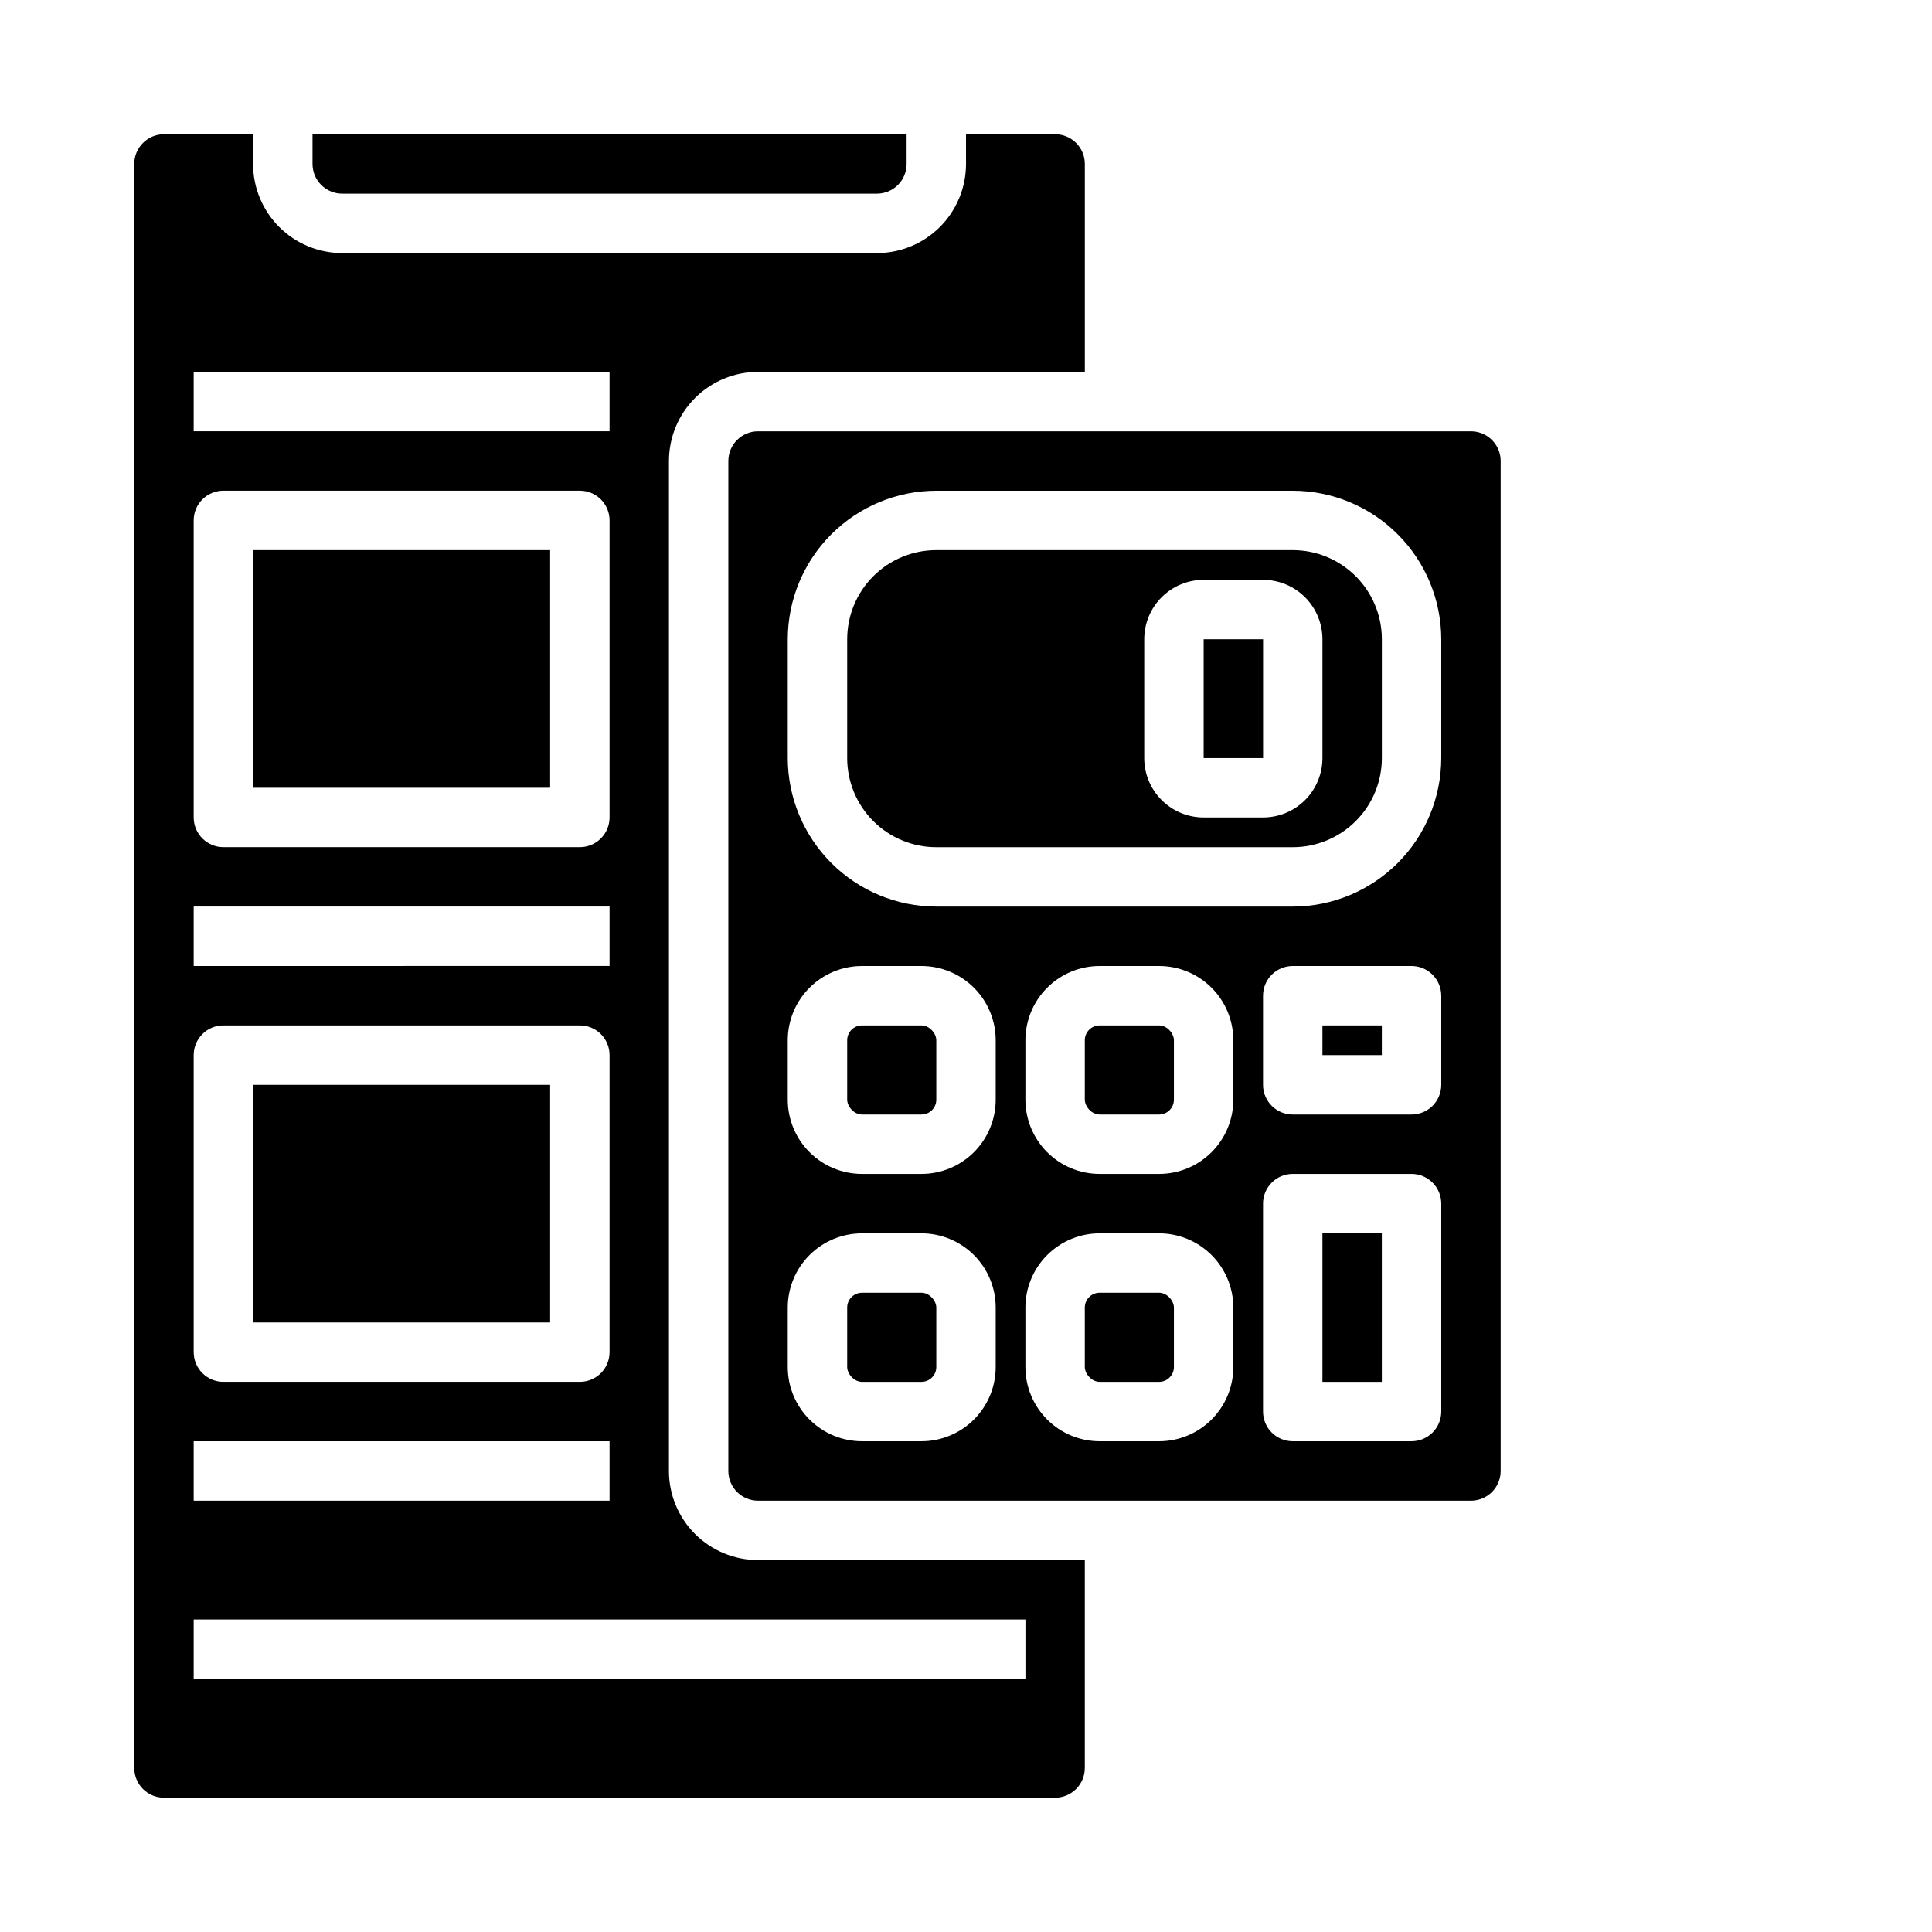 <?xml version="1.0" encoding="UTF-8"?>
<!-- Uploaded to: SVG Repo, www.svgrepo.com, Generator: SVG Repo Mixer Tools -->
<svg fill="#000000" width="800px" height="800px" version="1.1" viewBox="144 144 512 512" xmlns="http://www.w3.org/2000/svg">
 <g>
  <path d="m321.28 533.82v-267.65c0-6.266 2.488-12.273 6.918-16.699 4.43-4.43 10.438-6.918 16.699-6.918h86.594v-55.105c0-2.086-0.832-4.09-2.309-5.566-1.477-1.477-3.477-2.305-5.566-2.305h-23.613v7.871c0 6.266-2.488 12.27-6.918 16.699-4.43 4.43-10.438 6.918-16.699 6.918h-141.7c-6.266 0-12.273-2.488-16.699-6.918-4.43-4.43-6.918-10.434-6.918-16.699v-7.871h-23.617c-4.348 0-7.871 3.523-7.871 7.871v425.09c0 2.09 0.828 4.09 2.305 5.566 1.477 1.477 3.481 2.305 5.566 2.305h236.16c2.09 0 4.09-0.828 5.566-2.305 1.477-1.477 2.309-3.477 2.309-5.566v-55.105h-86.594c-6.262 0-12.27-2.488-16.699-6.914-4.43-4.43-6.918-10.438-6.918-16.699zm-125.95-291.27h110.21v15.742h-110.21zm0 39.359c0-4.348 3.527-7.871 7.875-7.871h94.465c2.086 0 4.09 0.828 5.566 2.305 1.473 1.477 2.305 3.481 2.305 5.566v78.719c0 2.09-0.832 4.09-2.305 5.566-1.477 1.477-3.481 2.309-5.566 2.309h-94.465c-4.348 0-7.875-3.527-7.875-7.875zm0 102.34h110.21v15.742l-110.21 0.004zm0 39.359c0-4.348 3.527-7.871 7.875-7.871h94.465c2.086 0 4.09 0.828 5.566 2.305 1.473 1.477 2.305 3.481 2.305 5.566v78.723c0 2.086-0.832 4.09-2.305 5.566-1.477 1.477-3.481 2.305-5.566 2.305h-94.465c-4.348 0-7.875-3.523-7.875-7.871zm0 102.34h110.21v15.742l-110.21 0.004zm220.42 62.977h-220.42v-15.742h220.42z"/>
  <path d="m234.69 195.32h141.7c2.086 0 4.09-0.828 5.566-2.305 1.477-1.477 2.305-3.477 2.305-5.566v-7.871h-157.44v7.871c0 2.09 0.832 4.09 2.309 5.566 1.477 1.477 3.477 2.305 5.566 2.305z"/>
  <path d="m533.82 258.3h-188.93c-4.348 0-7.871 3.527-7.871 7.875v267.65c0 2.086 0.828 4.09 2.305 5.566s3.477 2.305 5.566 2.305h188.93c2.086 0 4.09-0.828 5.566-2.305s2.305-3.481 2.305-5.566v-267.65c0-2.09-0.828-4.09-2.305-5.566s-3.481-2.309-5.566-2.309zm-125.95 247.97c0 5.223-2.074 10.227-5.766 13.918-3.691 3.691-8.695 5.762-13.914 5.762h-15.746c-5.219 0-10.223-2.07-13.914-5.762s-5.766-8.695-5.766-13.918v-15.742c0-5.219 2.074-10.227 5.766-13.918 3.691-3.688 8.695-5.762 13.914-5.762h15.746c5.219 0 10.223 2.074 13.914 5.762 3.691 3.691 5.766 8.699 5.766 13.918zm0-70.848c0 5.219-2.074 10.227-5.766 13.918-3.691 3.688-8.695 5.762-13.914 5.762h-15.746c-5.219 0-10.223-2.074-13.914-5.762-3.691-3.691-5.766-8.699-5.766-13.918v-15.742c0-5.219 2.074-10.227 5.766-13.918 3.691-3.691 8.695-5.762 13.914-5.762h15.746c5.219 0 10.223 2.07 13.914 5.762 3.691 3.691 5.766 8.699 5.766 13.918zm62.977 70.848c0 5.223-2.074 10.227-5.766 13.918-3.691 3.691-8.695 5.762-13.914 5.762h-15.746c-5.219 0-10.223-2.07-13.914-5.762-3.691-3.691-5.766-8.695-5.766-13.918v-15.742c0-5.219 2.074-10.227 5.766-13.918 3.691-3.688 8.695-5.762 13.914-5.762h15.746c5.219 0 10.223 2.074 13.914 5.762 3.691 3.691 5.766 8.699 5.766 13.918zm0-70.848c0 5.219-2.074 10.227-5.766 13.918-3.691 3.688-8.695 5.762-13.914 5.762h-15.746c-5.219 0-10.223-2.074-13.914-5.762-3.691-3.691-5.766-8.699-5.766-13.918v-15.742c0-5.219 2.074-10.227 5.766-13.918 3.691-3.691 8.695-5.762 13.914-5.762h15.746c5.219 0 10.223 2.07 13.914 5.762 3.691 3.691 5.766 8.699 5.766 13.918zm55.102 82.656c0 2.09-0.828 4.09-2.305 5.566-1.477 1.477-3.477 2.305-5.566 2.305h-31.488c-4.348 0-7.871-3.523-7.871-7.871v-55.102c0-4.348 3.523-7.875 7.871-7.875h31.488c2.09 0 4.09 0.832 5.566 2.309 1.477 1.473 2.305 3.477 2.305 5.566zm0-86.594v0.004c0 2.086-0.828 4.09-2.305 5.566-1.477 1.473-3.477 2.305-5.566 2.305h-31.488c-4.348 0-7.871-3.523-7.871-7.871v-23.617c0-4.348 3.523-7.871 7.871-7.871h31.488c2.09 0 4.09 0.828 5.566 2.305 1.477 1.477 2.305 3.477 2.305 5.566zm0-86.594v0.004c-0.012 10.434-4.16 20.438-11.539 27.816-7.379 7.379-17.383 11.531-27.82 11.543h-94.465c-10.434-0.012-20.438-4.164-27.816-11.543-7.379-7.379-11.531-17.383-11.543-27.816v-31.488c0.012-10.434 4.164-20.438 11.543-27.816s17.383-11.531 27.816-11.543h94.465c10.438 0.012 20.441 4.164 27.82 11.543s11.527 17.383 11.539 27.816z"/>
  <path d="m486.59 289.79h-94.465c-6.262 0-12.27 2.488-16.699 6.918-4.426 4.43-6.914 10.438-6.914 16.699v31.488c0 6.262 2.488 12.27 6.914 16.699 4.43 4.43 10.438 6.918 16.699 6.918h94.465c6.266 0 12.27-2.488 16.699-6.918 4.43-4.43 6.918-10.438 6.918-16.699v-31.488c0-6.262-2.488-12.27-6.918-16.699-4.43-4.43-10.434-6.918-16.699-6.918zm7.871 55.105c0 4.176-1.656 8.18-4.609 11.133-2.953 2.953-6.957 4.609-11.133 4.609h-15.742c-4.176 0-8.184-1.656-11.133-4.609-2.953-2.953-4.613-6.957-4.613-11.133v-31.488c0-4.176 1.66-8.18 4.613-11.133 2.949-2.953 6.957-4.609 11.133-4.609h15.742c4.176 0 8.18 1.656 11.133 4.609 2.953 2.953 4.609 6.957 4.609 11.133z"/>
  <path d="m372.45 415.74h15.742c2.172 0 3.938 2.172 3.938 3.938v15.742c0 2.172-1.762 3.938-3.938 3.938h-15.742c-2.172 0-3.938-2.172-3.938-3.938v-15.742c0-2.172 1.762-3.938 3.938-3.938z"/>
  <path d="m372.45 486.59h15.742c2.172 0 3.938 2.172 3.938 3.938v15.742c0 2.172-1.762 3.938-3.938 3.938h-15.742c-2.172 0-3.938-2.172-3.938-3.938v-15.742c0-2.172 1.762-3.938 3.938-3.938z"/>
  <path d="m435.42 415.74h15.742c2.172 0 3.938 2.172 3.938 3.938v15.742c0 2.172-1.762 3.938-3.938 3.938h-15.742c-2.172 0-3.938-2.172-3.938-3.938v-15.742c0-2.172 1.762-3.938 3.938-3.938z"/>
  <path d="m435.42 486.59h15.742c2.172 0 3.938 2.172 3.938 3.938v15.742c0 2.172-1.762 3.938-3.938 3.938h-15.742c-2.172 0-3.938-2.172-3.938-3.938v-15.742c0-2.172 1.762-3.938 3.938-3.938z"/>
  <path d="m494.46 470.85h15.742v39.359h-15.742z"/>
  <path d="m462.98 313.41h15.75v31.488h-15.75z"/>
  <path d="m494.46 415.74h15.742v7.871h-15.742z"/>
  <path d="m211.07 289.79h78.719v62.977h-78.719z"/>
  <path d="m211.07 431.49h78.719v62.977h-78.719z"/>
 </g>
</svg>
